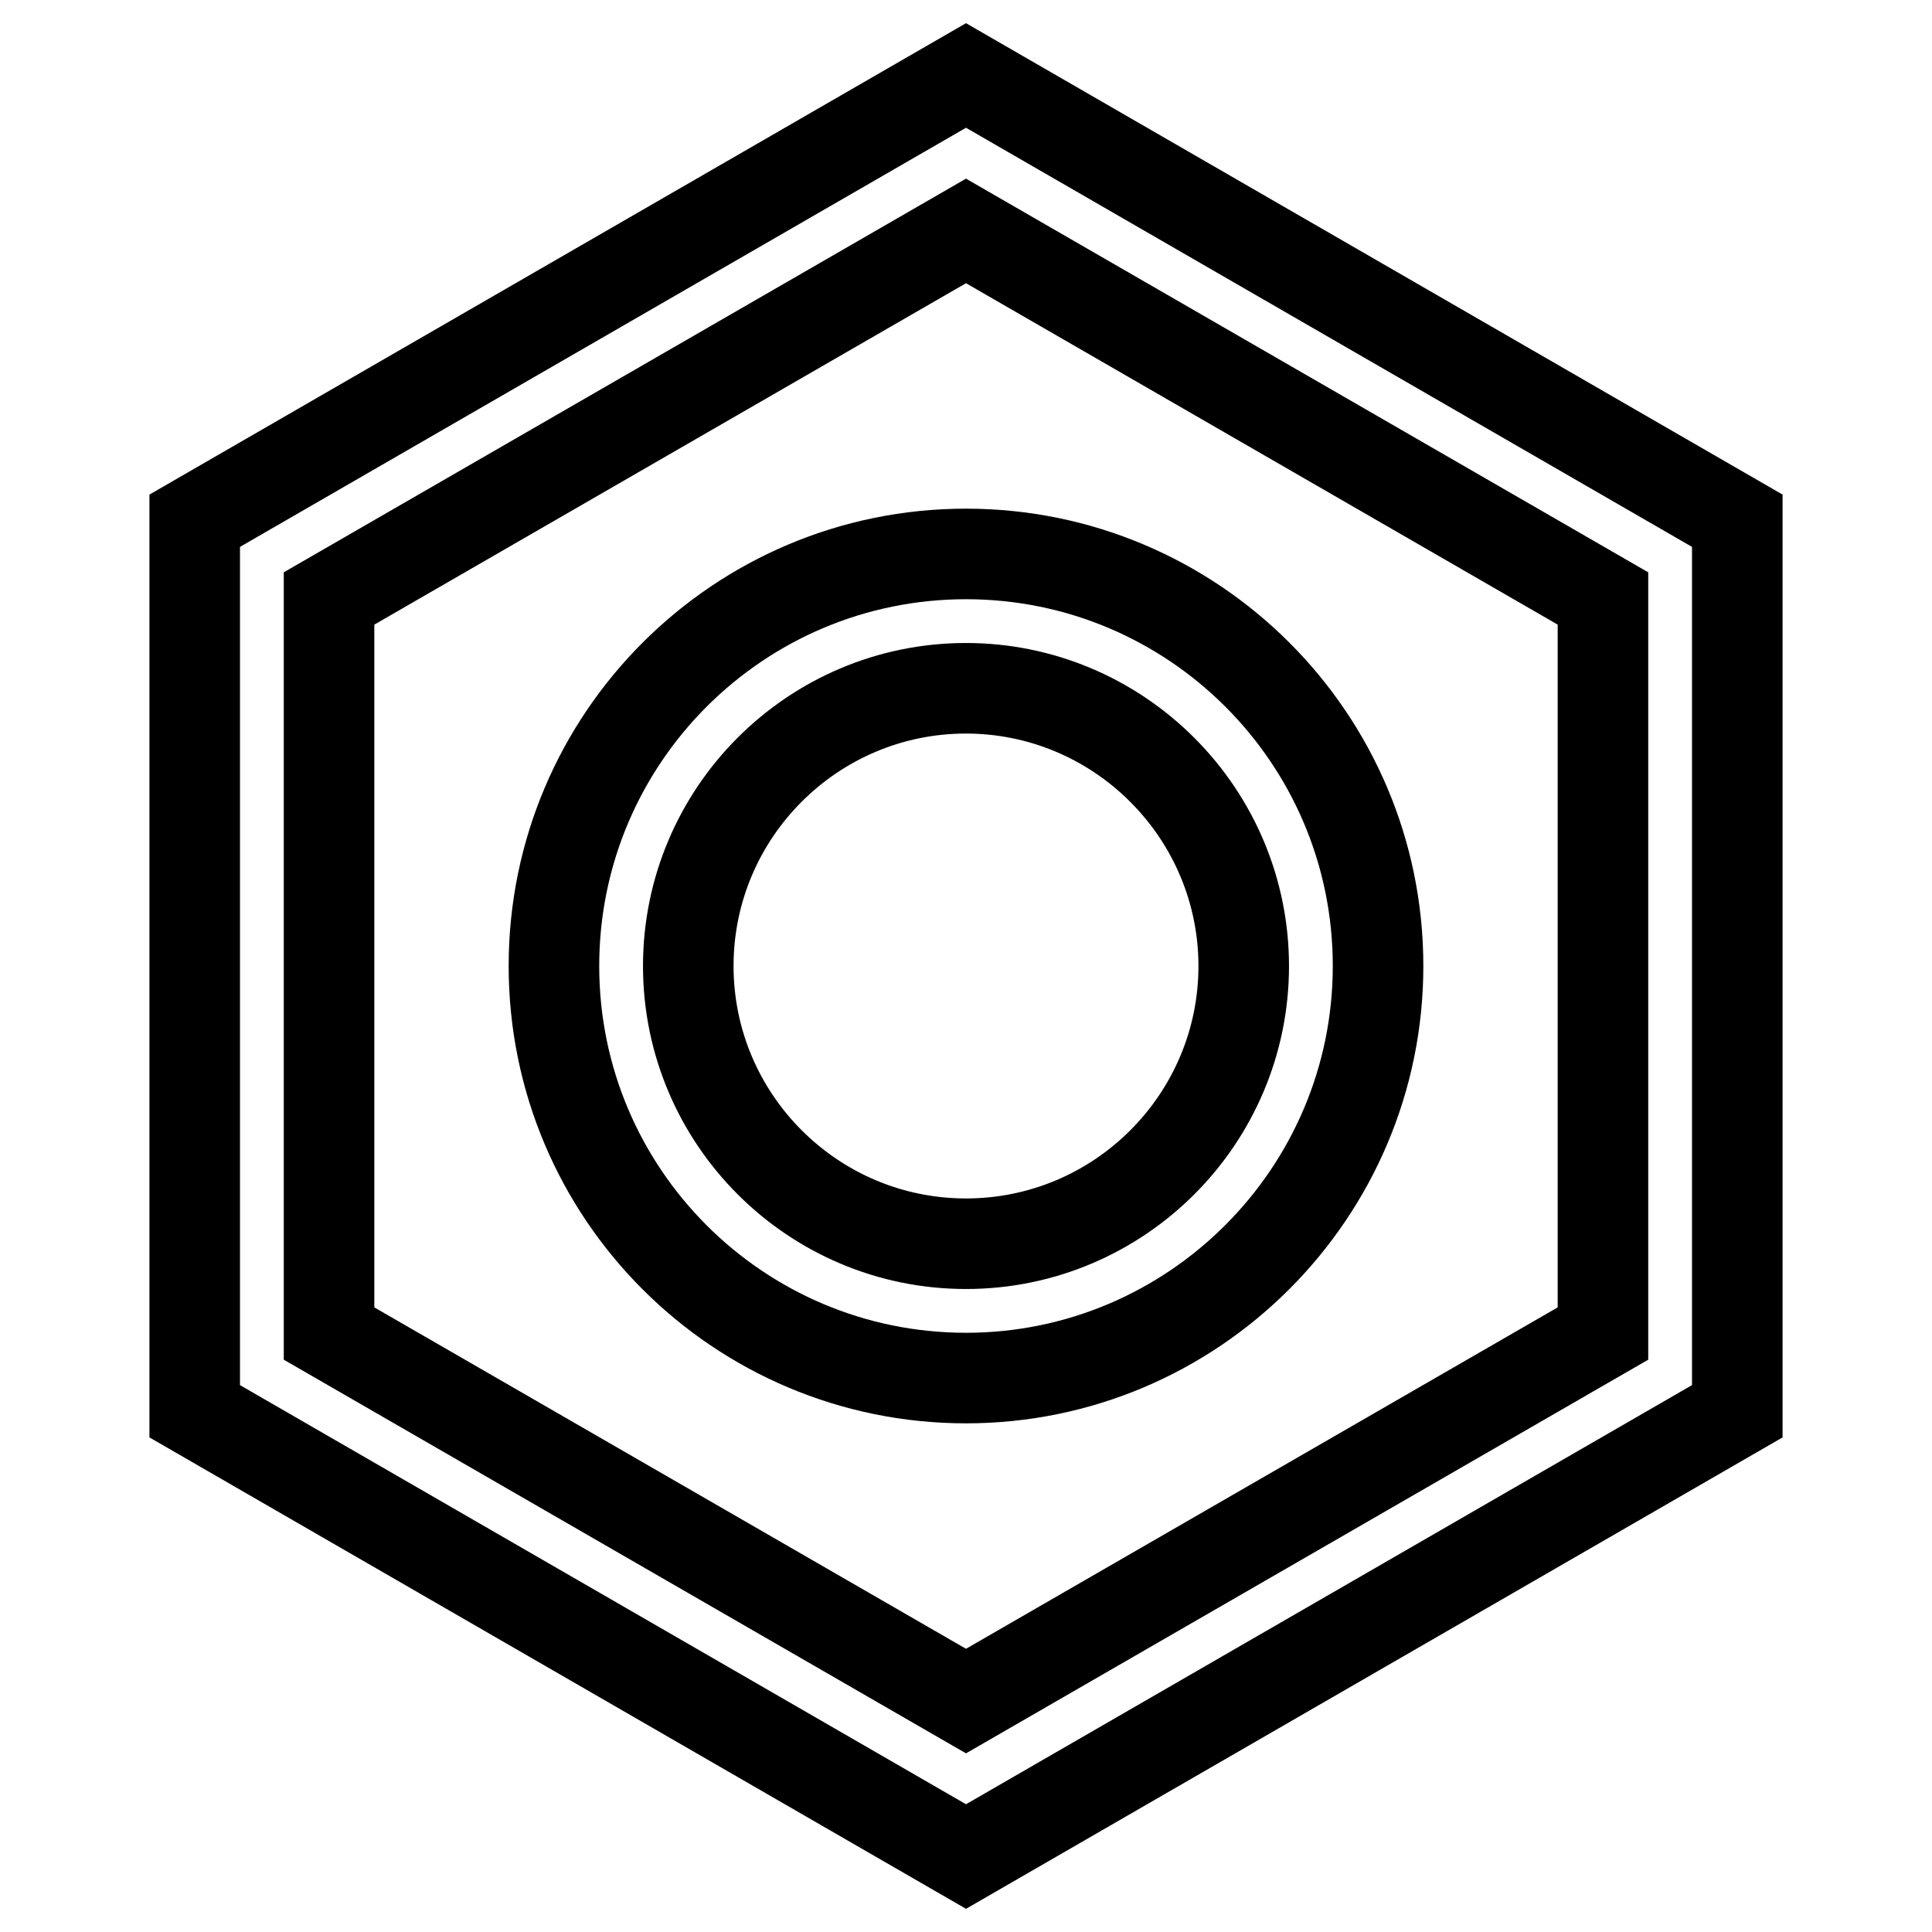 <?xml version="1.0" encoding="utf-8"?>
<!-- Svg Vector Icons : http://www.onlinewebfonts.com/icon -->
<!DOCTYPE svg PUBLIC "-//W3C//DTD SVG 1.1//EN" "http://www.w3.org/Graphics/SVG/1.1/DTD/svg11.dtd">
<svg version="1.1" xmlns="http://www.w3.org/2000/svg" xmlns:xlink="http://www.w3.org/1999/xlink" x="0px" y="0px" viewBox="0 0 256 256" enable-background="new 0 0 256 256" xml:space="preserve">
<g> <path stroke-width="12" fill-opacity="0" stroke="#000000"  d="M128,10L25.8,69v118L128,246l102.2-59V69L128,10z M212.4,176.7L128,225.4l-84.4-48.7V79.3L128,30.6 l84.4,48.7V176.7z M73.4,128c0,30.2,24.5,54.6,54.6,54.6s54.6-24.5,54.6-54.6c0-30.2-24.5-54.6-54.6-54.6S73.4,97.8,73.4,128z  M164.8,128c0,20.3-16.5,36.8-36.8,36.8c-20.3,0-36.8-16.5-36.8-36.8c0-20.3,16.5-36.8,36.8-36.8c9.8,0,19.1,3.9,26,10.8 C160.9,108.9,164.8,118.2,164.8,128z"/></g>
</svg>